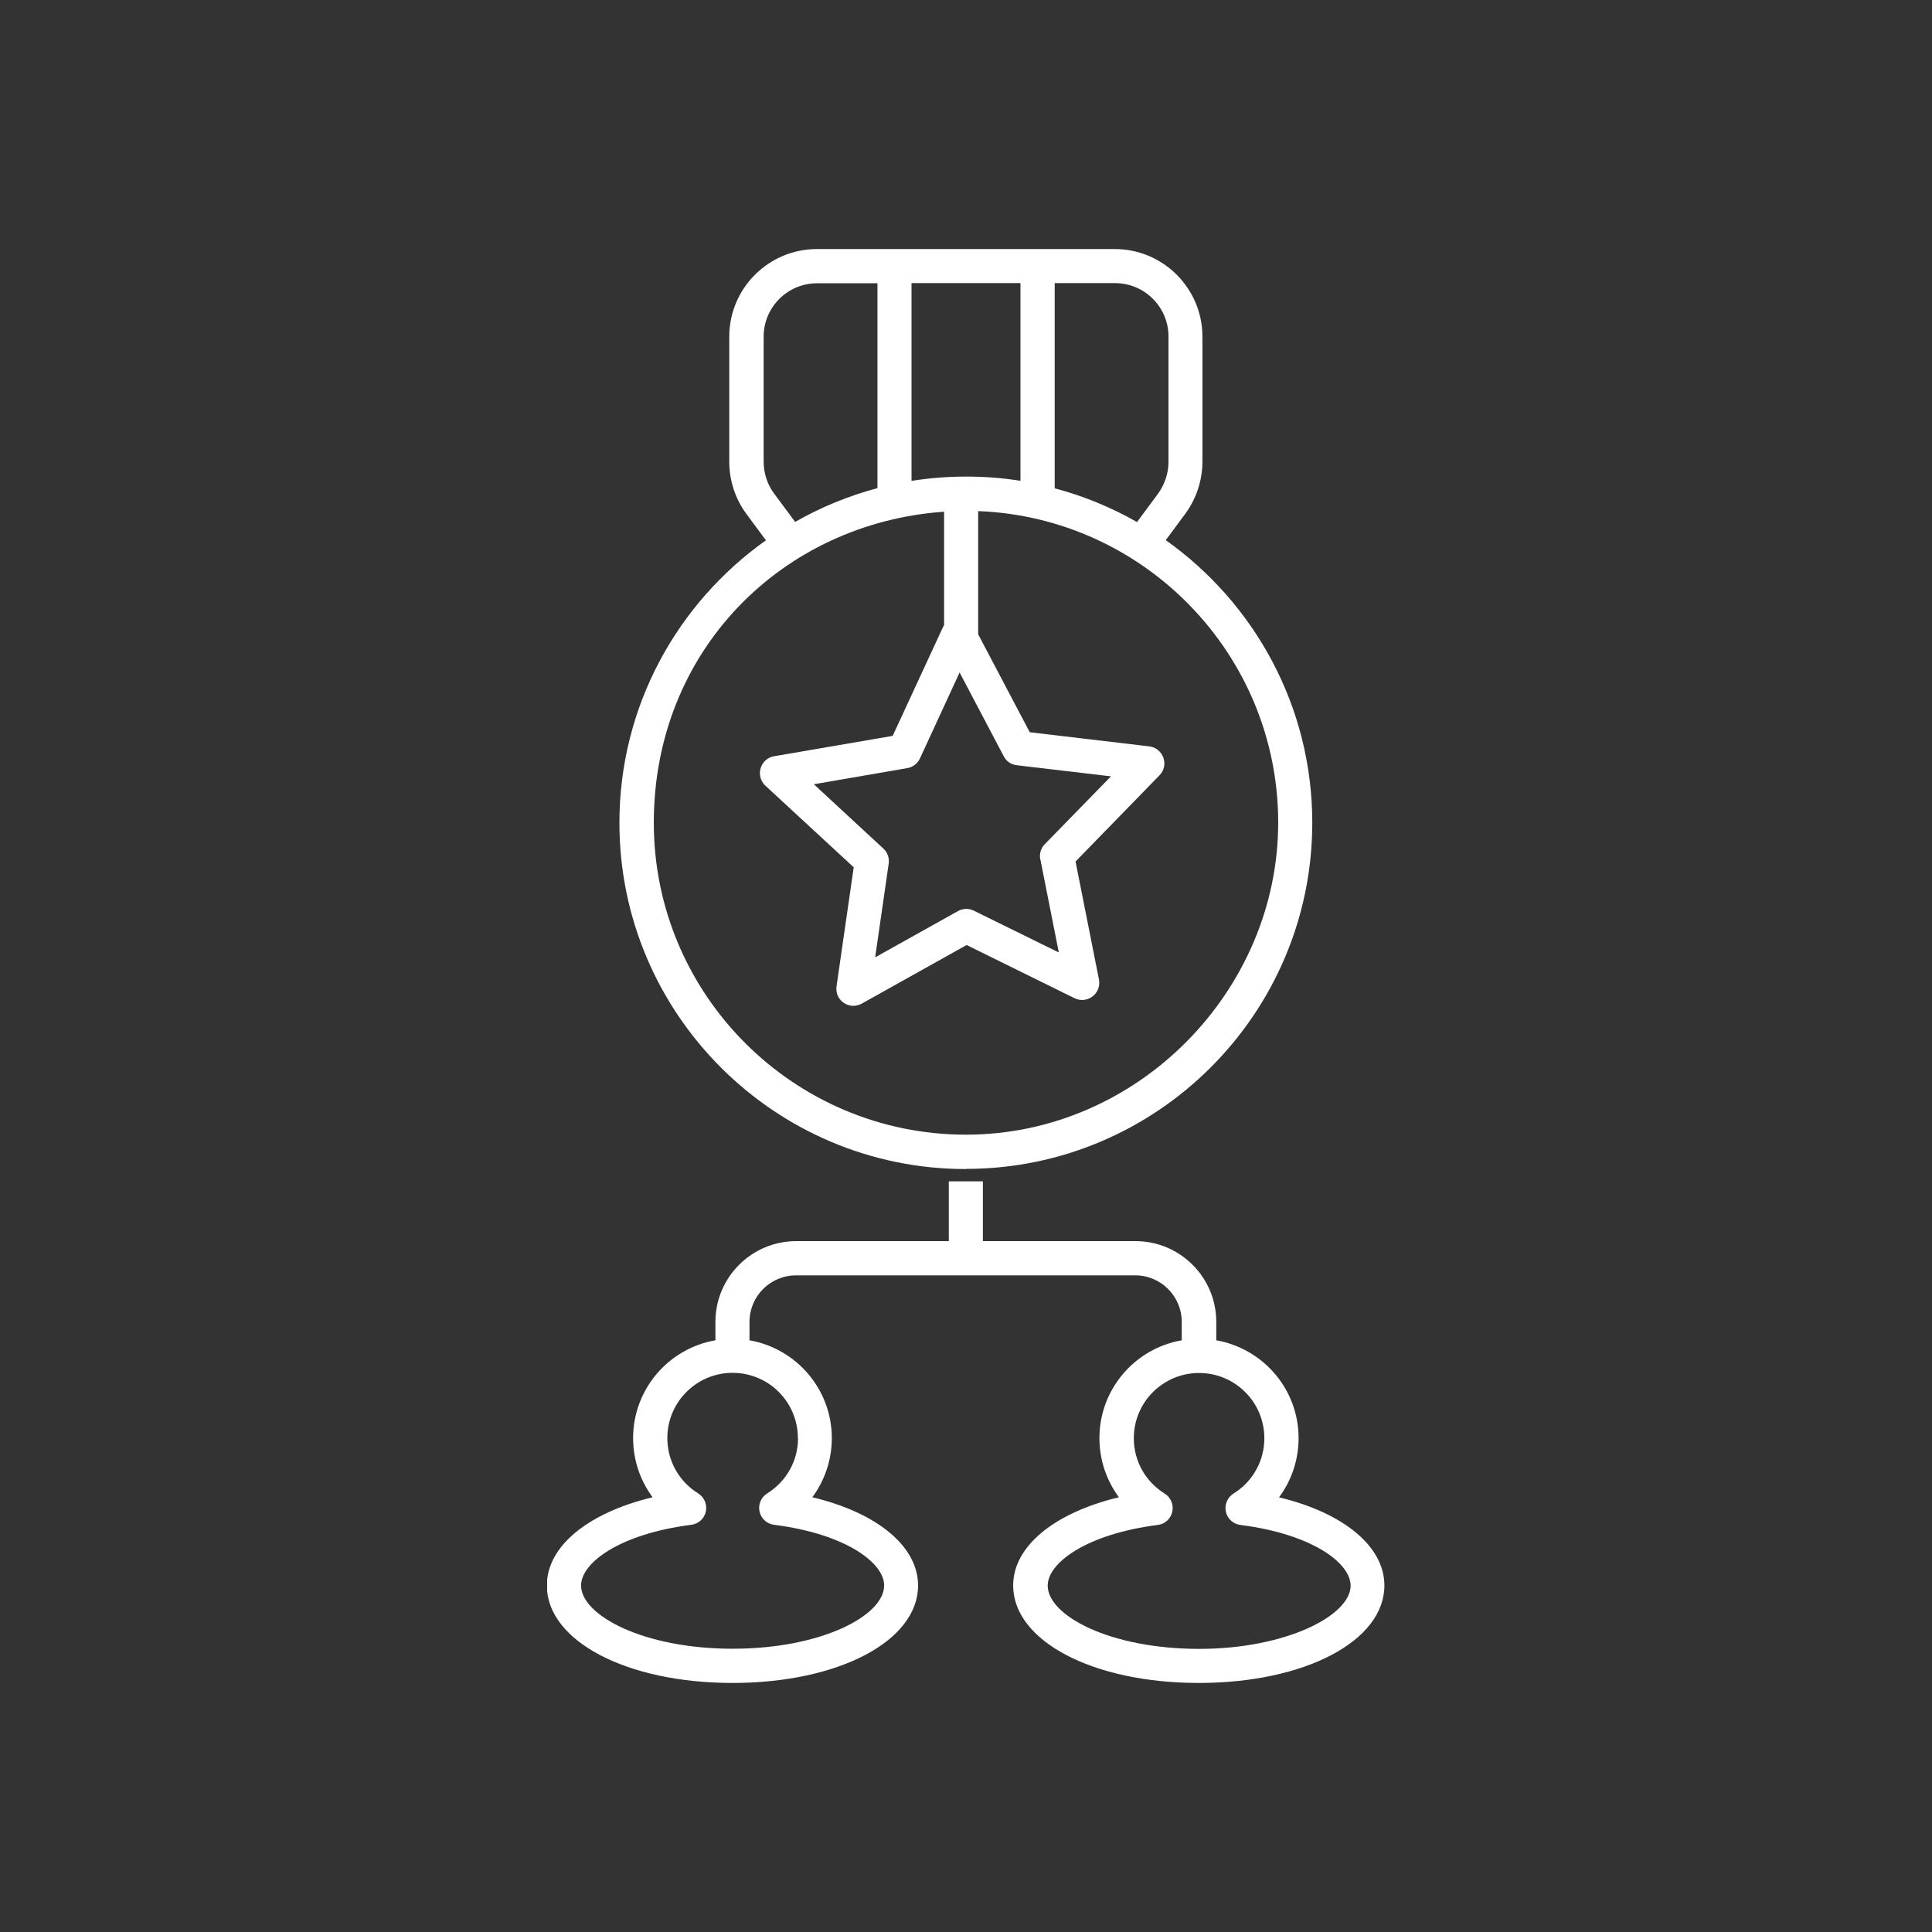 <svg width="512" height="512" viewBox="0 0 512 512" fill="none" xmlns="http://www.w3.org/2000/svg">
<rect x="0" y="0" width="512" height="512" fill="#333333" stroke="none"/>
<g clip-path="url(#clip0_326_66)">
<path d="M338.977 396.787C342.284 392.313 344.138 386.872 344.138 381.108C344.138 368.13 334.704 357.368 322.325 355.192V350.315C322.325 338.506 312.729 328.913 300.916 328.913H260.475V313.073H251.443V328.913H211.003C199.189 328.913 189.593 338.506 189.593 350.315V355.192C177.215 357.328 167.78 368.13 167.78 381.108C167.78 386.872 169.635 392.313 172.941 396.787C155.846 400.898 144.919 409.766 144.919 420.164C144.919 434.876 166.046 446 194.109 446C222.171 446 243.299 434.916 243.299 420.164C243.299 409.766 232.372 400.858 215.277 396.787C218.583 392.313 220.438 386.872 220.438 381.108C220.438 368.13 211.003 357.368 198.625 355.192V350.315C198.625 343.503 204.149 337.982 210.963 337.982H300.835C307.649 337.982 313.173 343.503 313.173 350.315V355.192C300.795 357.328 291.36 368.13 291.36 381.108C291.36 386.872 293.215 392.313 296.521 396.787C279.425 400.898 268.499 409.766 268.499 420.164C268.499 434.876 289.626 446 317.689 446C345.751 446 366.879 434.916 366.879 420.164C366.879 409.766 355.952 400.858 338.856 396.787H338.977ZM211.487 381.108C211.487 387.114 208.422 392.595 203.302 395.78C201.689 396.787 200.883 398.722 201.286 400.576C201.689 402.43 203.221 403.841 205.116 404.083C224.107 406.501 234.308 414.159 234.308 420.164C234.308 428.105 217.817 436.931 194.149 436.931C170.482 436.931 153.991 428.064 153.991 420.164C153.991 414.159 164.232 406.501 183.223 404.083C185.118 403.841 186.65 402.43 187.053 400.576C187.456 398.722 186.65 396.787 185.037 395.78C179.916 392.595 176.852 387.114 176.852 381.108C176.852 371.556 184.593 363.817 194.149 363.817C203.705 363.817 211.446 371.556 211.446 381.108H211.487ZM317.81 436.972C294.142 436.972 277.651 428.145 277.651 420.205C277.651 414.199 287.892 406.541 306.843 404.123C308.738 403.881 310.27 402.47 310.673 400.616C311.076 398.762 310.27 396.828 308.657 395.82C303.536 392.636 300.472 387.154 300.472 381.149C300.472 371.596 308.214 363.858 317.769 363.858C327.325 363.858 335.066 371.596 335.066 381.149C335.066 387.154 332.002 392.636 326.882 395.82C325.269 396.828 324.462 398.762 324.866 400.616C325.269 402.47 326.801 403.881 328.696 404.123C347.686 406.541 357.928 414.199 357.928 420.205C357.928 428.145 340.751 436.972 317.769 436.972H317.81Z" fill="white"/>
<path d="M256 309.767C306.601 309.767 347.767 268.616 347.767 218.032C347.767 187.158 332.405 159.791 308.939 143.145L314.1 136.172C317.043 132.182 318.656 127.264 318.656 122.347V89.216C318.656 76.439 308.254 66 295.432 66H216.486C203.705 66 193.262 76.399 193.262 89.216V122.387C193.262 127.345 194.875 132.262 197.818 136.212L202.979 143.185C179.513 159.831 164.151 187.158 164.151 218.073C164.151 268.656 205.318 309.808 255.919 309.808L256 309.767ZM309.665 89.216V122.387C309.665 125.41 308.657 128.393 306.883 130.852L301.319 138.348C294.545 134.479 287.207 131.456 279.506 129.401V75.028H295.513C303.335 75.028 309.665 81.397 309.665 89.176V89.216ZM270.434 75.028V127.426C265.717 126.66 260.919 126.297 256 126.297C251.081 126.297 246.242 126.7 241.565 127.426V75.028H270.474H270.434ZM275.716 227.786L280.595 252.413L258.056 241.329C256.725 240.684 255.153 240.724 253.863 241.45L231.929 253.703L235.517 228.834C235.719 227.343 235.195 225.892 234.106 224.884L215.68 207.835L240.436 203.563C241.888 203.321 243.138 202.353 243.783 201.023L254.306 178.21L265.999 200.419C266.684 201.749 267.974 202.636 269.466 202.797L294.424 205.739L276.885 223.715C275.837 224.763 275.393 226.295 275.676 227.746L275.716 227.786ZM205.156 130.811C203.342 128.393 202.374 125.37 202.374 122.347V89.216C202.374 81.397 208.745 75.069 216.527 75.069H232.533V129.36C224.832 131.416 217.494 134.439 210.721 138.308L205.156 130.811ZM250.194 135.608V165.716C250.194 165.716 250.032 165.958 249.952 166.078L236.565 195.018L205.116 200.419C203.423 200.701 202.052 201.95 201.568 203.603C201.084 205.255 201.568 207.029 202.818 208.198L226.244 229.842L221.688 261.401C221.446 263.094 222.171 264.787 223.583 265.754C224.349 266.278 225.236 266.56 226.123 266.56C226.889 266.56 227.655 266.358 228.34 265.996L256.161 250.438L284.788 264.545C286.32 265.311 288.175 265.109 289.545 264.061C290.916 263.013 291.561 261.28 291.239 259.587L285.03 228.31L307.286 205.457C308.496 204.207 308.899 202.434 308.294 200.781C307.689 199.129 306.278 198 304.585 197.799L272.893 194.05L259.225 168.094V135.446C303.335 137.139 338.735 173.495 338.735 217.992C338.735 262.489 301.601 300.699 256 300.699C210.398 300.699 173.264 263.658 173.264 218.032C173.264 172.406 207.293 138.63 250.194 135.608Z" fill="white"/>
</g>
<defs>
<clipPath id="clip0_326_66">
<rect width="222" height="380" fill="white" transform="translate(145 66)"/>
</clipPath>
</defs>
</svg>
